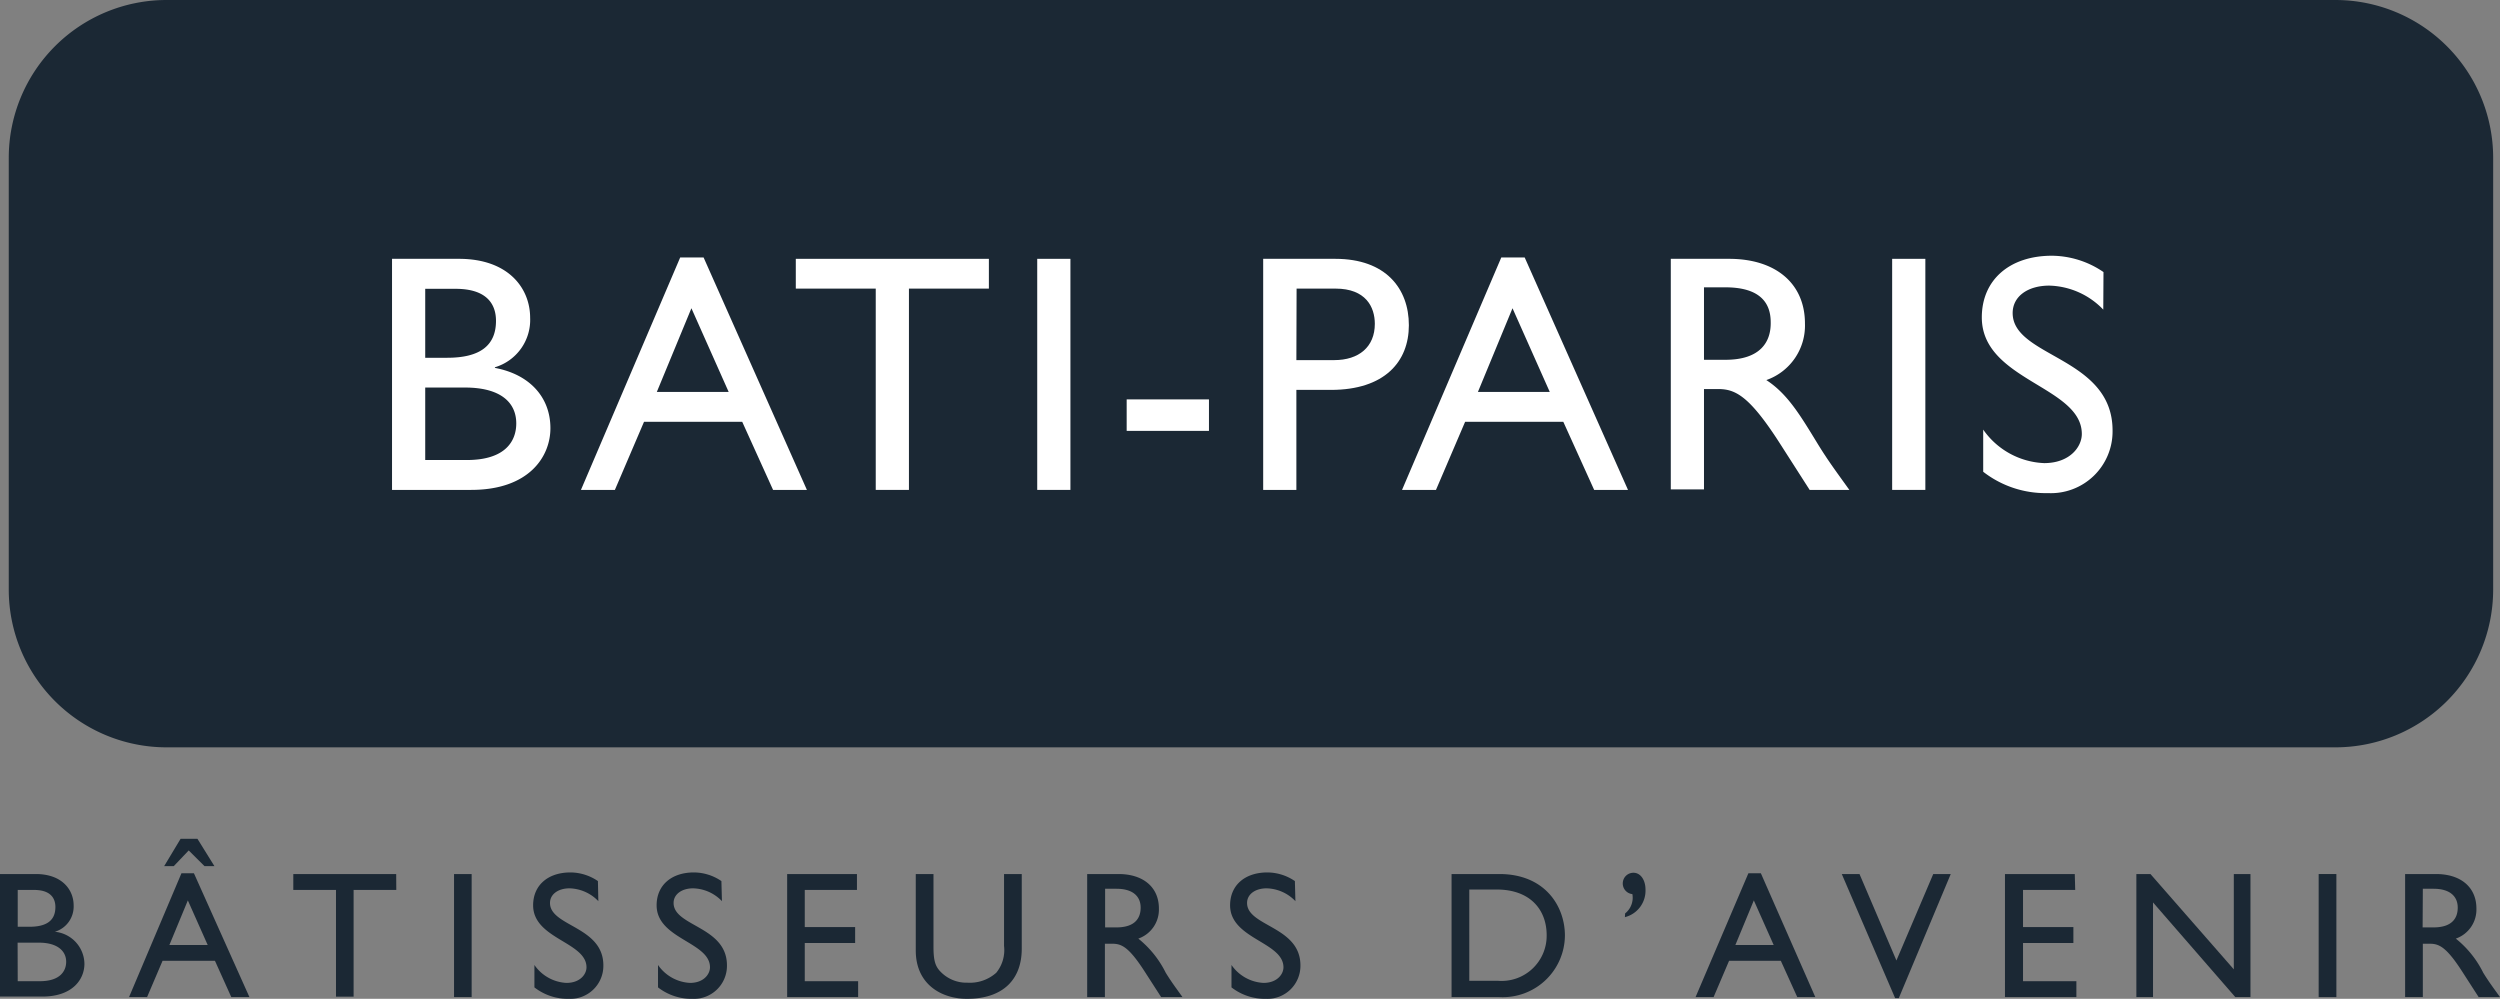 <svg id="Logo_bati_paris_bleu" data-name="Logo bati paris bleu" xmlns="http://www.w3.org/2000/svg" viewBox="0 0 234.23 93.58"><rect x="0" y="0" width="234.23" height="93.58" fill="#808080" stroke="none"/><defs><style>.cls-1{fill:#1b2834;}.cls-2{fill:#fff;}</style></defs><path class="cls-1" d="M233.59,56A14.79,14.79,0,0,1,218.8,70.77H15.6A14.79,14.79,0,0,1,.82,56V15.54A14.79,14.79,0,0,1,15.6.75H218.8a14.79,14.79,0,0,1,14.79,14.79Z" transform="translate(0 -0.75)"/><path class="cls-1" d="M0,82.64H3.35c2.48,0,3.55,1.49,3.55,2.94a2.47,2.47,0,0,1-1.76,2.47v0a3.06,3.06,0,0,1,2.77,3c0,1.41-1.06,3.07-3.95,3.07H0Zm1.66,4.94h1.1c1.64,0,2.43-.61,2.43-1.85,0-.86-.49-1.6-2-1.6H1.66Zm0,5.1H3.74c1.94,0,2.46-1,2.46-1.82,0-1-.81-1.79-2.55-1.79h-2Z" transform="translate(0 -0.75)"/><path class="cls-1" d="M23.37,94.17h-1.7l-1.53-3.4H15.23l-1.45,3.4H12.09L17,82.57h1.17ZM20.09,81.9h-.93l-1.48-1.47-1.4,1.47h-.9l1.54-2.56H18.5Zm-4.22,7.39h3.59L17.6,85.11Z" transform="translate(0 -0.75)"/><path class="cls-1" d="M37.13,84.13h-4v10H31.48v-10h-4V82.64h9.64Z" transform="translate(0 -0.75)"/><path class="cls-1" d="M44.19,94.17H42.54V82.64h1.65Z" transform="translate(0 -0.75)"/><path class="cls-1" d="M56.06,85.18a3.88,3.88,0,0,0-2.7-1.2c-1.07,0-1.83.56-1.83,1.37,0,2.21,5,2.18,5,5.85a3.09,3.09,0,0,1-3.23,3.13,5.07,5.07,0,0,1-3.23-1.07v-2.1a3.88,3.88,0,0,0,3,1.68c1.29,0,1.88-.82,1.88-1.46,0-2.38-5-2.65-5-5.81,0-1.88,1.39-3.08,3.5-3.08a4.61,4.61,0,0,1,2.57.81Z" transform="translate(0 -0.75)"/><path class="cls-1" d="M67.64,85.18a3.86,3.86,0,0,0-2.7-1.2c-1.07,0-1.83.56-1.83,1.37,0,2.21,5,2.18,5,5.85a3.09,3.09,0,0,1-3.23,3.13,5.09,5.09,0,0,1-3.23-1.07v-2.1a3.89,3.89,0,0,0,3,1.68c1.28,0,1.87-.82,1.87-1.46,0-2.38-5-2.65-5-5.81,0-1.88,1.39-3.08,3.5-3.08a4.61,4.61,0,0,1,2.57.81Z" transform="translate(0 -0.75)"/><path class="cls-1" d="M80.29,84.13H75.4v3.48h4.72V89.1H75.4v3.58h5v1.49H73.75V82.64h6.54Z" transform="translate(0 -0.75)"/><path class="cls-1" d="M95.73,89.64c0,2.82-1.69,4.69-5.13,4.69-2.43,0-4.8-1.38-4.8-4.52V82.64h1.66v6.82c0,1.3.17,1.84.69,2.36a3.37,3.37,0,0,0,2.49,1,3.72,3.72,0,0,0,2.7-.93,3.36,3.36,0,0,0,.73-2.52V82.64h1.66Z" transform="translate(0 -0.75)"/><path class="cls-1" d="M104.79,82.64c2.33,0,3.79,1.24,3.79,3.23a2.88,2.88,0,0,1-1.93,2.82,9.47,9.47,0,0,1,2.57,3.2c.49.79.78,1.18,1.57,2.28h-2l-1.52-2.36c-1.52-2.37-2.21-2.64-3.06-2.64h-.69v5h-1.66V82.64Zm-1.25,5h1.06c1.78,0,2.28-.91,2.27-1.88s-.66-1.74-2.27-1.74h-1.06Z" transform="translate(0 -0.75)"/><path class="cls-1" d="M121.37,85.18a3.86,3.86,0,0,0-2.7-1.2c-1.07,0-1.83.56-1.83,1.37,0,2.21,5,2.18,5,5.85a3.09,3.09,0,0,1-3.23,3.13,5.09,5.09,0,0,1-3.23-1.07v-2.1a3.89,3.89,0,0,0,3,1.68c1.28,0,1.87-.82,1.87-1.46,0-2.38-5-2.65-5-5.81,0-1.88,1.39-3.08,3.5-3.08a4.61,4.61,0,0,1,2.57.81Z" transform="translate(0 -0.75)"/><path class="cls-1" d="M136,82.64h4.48c4.26,0,6.14,3,6.14,5.77a5.82,5.82,0,0,1-6.12,5.76H136Zm1.66,10h2.64a4.23,4.23,0,0,0,4.61-4.27c0-2.32-1.47-4.28-4.7-4.28h-2.55Z" transform="translate(0 -0.75)"/><path class="cls-1" d="M152.26,86.33a1.88,1.88,0,0,0,.68-1.81,1,1,0,0,1-.9-1,1,1,0,0,1,1-1c.69,0,1.13.71,1.13,1.57a2.56,2.56,0,0,1-1.93,2.59Z" transform="translate(0 -0.75)"/><path class="cls-1" d="M170.08,94.17h-1.69l-1.54-3.4H162l-1.45,3.4h-1.69l4.95-11.6h1.17Zm-7.49-4.88h3.59l-1.86-4.18Z" transform="translate(0 -0.75)"/><path class="cls-1" d="M177.9,94.27h-.34l-5-11.63h1.66l3.46,8.1,3.45-8.1h1.64Z" transform="translate(0 -0.75)"/><path class="cls-1" d="M194.43,84.13h-4.89v3.48h4.72V89.1h-4.72v3.58h5v1.49h-6.69V82.64h6.54Z" transform="translate(0 -0.75)"/><path class="cls-1" d="M210.85,94.17h-1.42l-7.71-8.87v8.87h-1.56V82.64h1.32l7.81,8.93V82.64h1.56Z" transform="translate(0 -0.75)"/><path class="cls-1" d="M218.9,94.17h-1.66V82.64h1.66Z" transform="translate(0 -0.75)"/><path class="cls-1" d="M228.23,82.64c2.33,0,3.79,1.24,3.79,3.23a2.88,2.88,0,0,1-1.93,2.82,9.47,9.47,0,0,1,2.57,3.2c.49.79.78,1.18,1.57,2.28h-2l-1.52-2.36c-1.52-2.37-2.21-2.64-3.06-2.64H227v5h-1.66V82.64Zm-1.25,5H228c1.78,0,2.28-.91,2.27-1.88s-.66-1.74-2.27-1.74H227Z" transform="translate(0 -0.75)"/><path class="cls-2" d="M36.73,25H43c4.67,0,6.67,2.79,6.67,5.52a4.63,4.63,0,0,1-3.3,4.64v.06c3.23.6,5.2,2.73,5.2,5.65,0,2.66-2,5.78-7.43,5.78H36.73Zm3.11,9.27H41.9c3.08,0,4.57-1.15,4.57-3.46,0-1.62-.92-3-3.78-3H39.84Zm0,9.58h3.9c3.65,0,4.63-1.81,4.63-3.43,0-2-1.52-3.36-4.79-3.36H39.84Z" transform="translate(0 -0.75)"/><path class="cls-2" d="M75.6,46.65H72.43l-2.89-6.38h-9.2l-2.73,6.38H54.43l9.3-21.78h2.19ZM61.54,37.47h6.73l-3.49-7.84Z" transform="translate(0 -0.75)"/><path class="cls-2" d="M92.65,27.79H85.16V46.65H82.05V27.79H74.56V25H92.65Z" transform="translate(0 -0.75)"/><path class="cls-2" d="M100.29,46.65H97.18V25h3.11Z" transform="translate(0 -0.75)"/><path class="cls-2" d="M113.27,41.12h-7.71V38.17h7.71Z" transform="translate(0 -0.75)"/><path class="cls-2" d="M125.11,25c4.73,0,6.89,2.79,6.89,6.22s-2.29,6.06-7.3,6.06h-3.24v9.37h-3.11V25Zm-3.65,9.49H125c2.32,0,3.81-1.24,3.81-3.4,0-1.58-.85-3.3-3.68-3.3h-3.65Z" transform="translate(0 -0.75)"/><path class="cls-2" d="M152.53,46.65h-3.17l-2.89-6.38h-9.2l-2.73,6.38h-3.18l9.3-21.78h2.19Zm-14.06-9.18h6.73l-3.49-7.84Z" transform="translate(0 -0.75)"/><path class="cls-2" d="M162,25c4.38,0,7.11,2.32,7.11,6.06a5.41,5.41,0,0,1-3.62,5.3c2,1.3,3.18,3.3,4.83,6,.92,1.49,1.46,2.22,2.95,4.29h-3.72l-2.85-4.45c-2.86-4.44-4.16-5-5.75-5h-1.3v9.4h-3.11V25Zm-2.35,9.46h2c3.33,0,4.29-1.72,4.25-3.53,0-2-1.23-3.26-4.25-3.26h-2Z" transform="translate(0 -0.75)"/><path class="cls-2" d="M180.39,46.65h-3.11V25h3.11Z" transform="translate(0 -0.75)"/><path class="cls-2" d="M197.06,29.76A7.25,7.25,0,0,0,192,27.51c-2,0-3.43,1-3.43,2.57,0,4.16,9.36,4.09,9.36,11a5.78,5.78,0,0,1-6.06,5.87,9.51,9.51,0,0,1-6.06-2V41a7.32,7.32,0,0,0,5.71,3.14c2.41,0,3.53-1.53,3.53-2.73,0-4.48-9.37-5-9.37-10.92,0-3.52,2.61-5.78,6.57-5.78a8.67,8.67,0,0,1,4.83,1.53Z" transform="translate(0 -0.75)"/></svg>